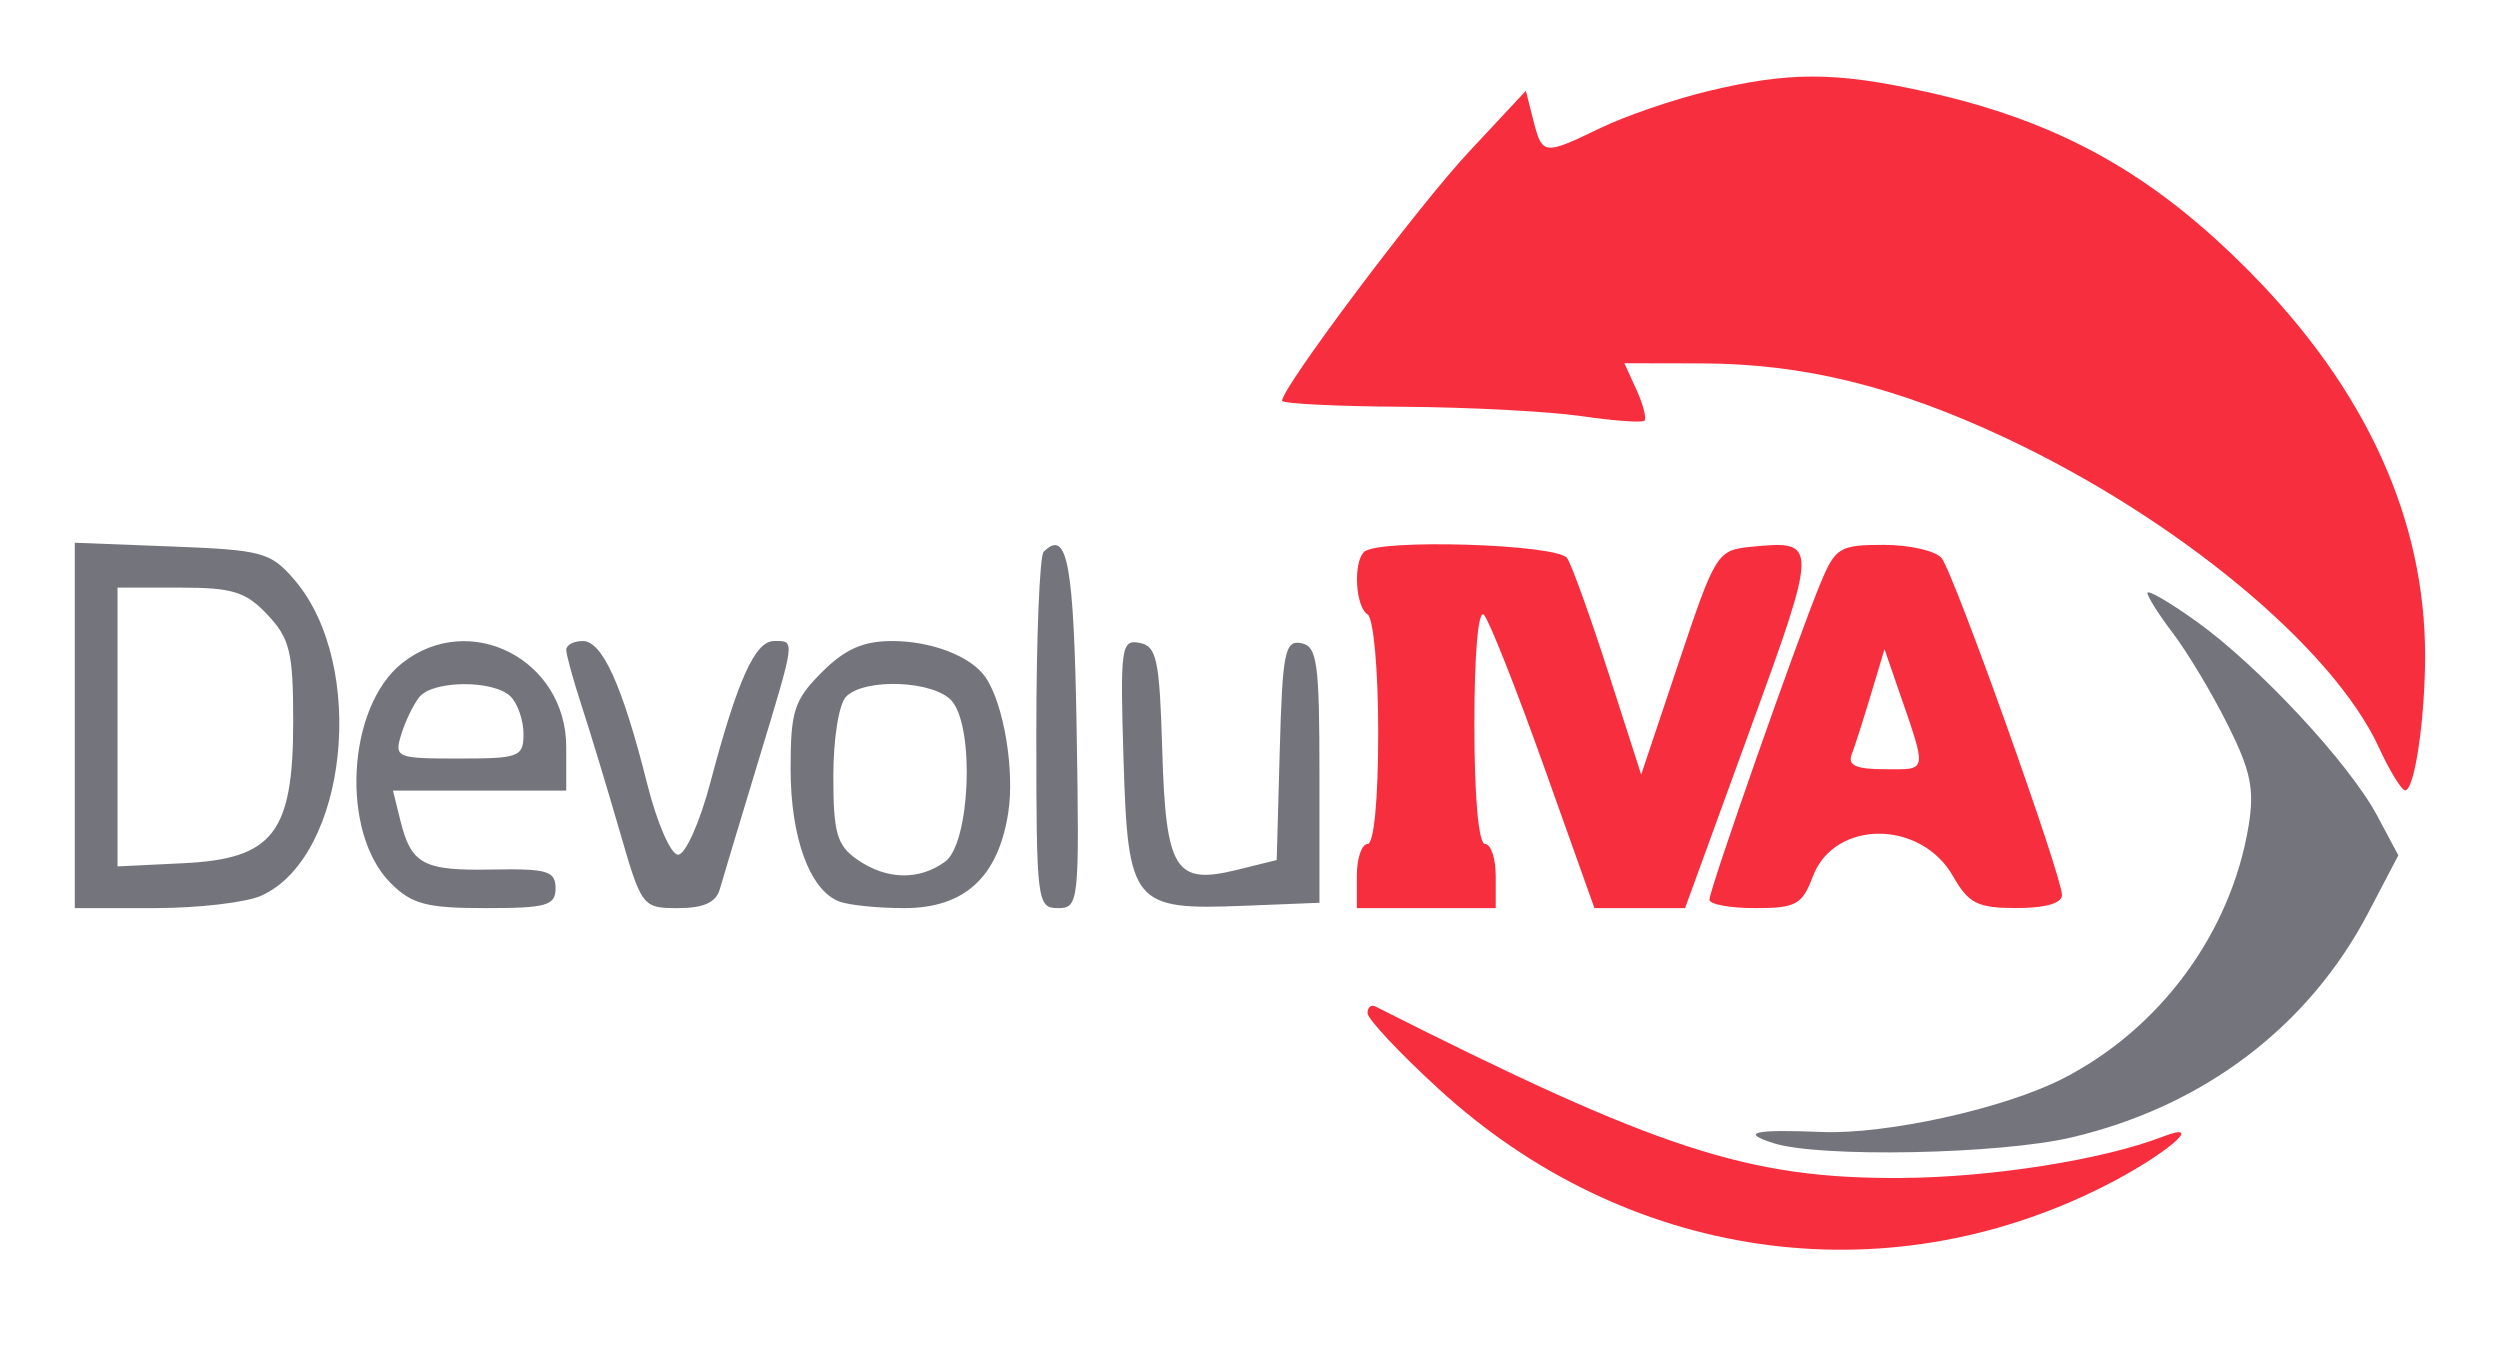 <svg xmlns="http://www.w3.org/2000/svg" width="234" height="128" viewBox="0 0 234 128" version="1.1"><path d="M 7 67.901 L 7 85 14.453 85 C 18.552 85, 23.063 84.473, 24.478 83.828 C 32.540 80.155, 34.405 62.234, 27.553 54.266 C 25.333 51.684, 24.569 51.477, 16.087 51.151 L 7 50.801 7 67.901 M 97.688 51.646 C 97.309 52.024, 97 59.683, 97 68.667 C 97 84.398, 97.075 85, 99.024 85 C 100.986 85, 101.040 84.490, 100.774 68.332 C 100.517 52.714, 99.909 49.425, 97.688 51.646 M 11 68.048 L 11 81.095 17.148 80.798 C 25.577 80.390, 27.444 77.981, 27.444 67.515 C 27.444 61.069, 27.132 59.769, 25.048 57.551 C 23.011 55.383, 21.778 55, 16.826 55 L 11 55 11 68.048 M 201 55.505 C 201 55.850, 202.090 57.566, 203.421 59.317 C 204.753 61.068, 207.038 64.886, 208.500 67.803 C 210.673 72.137, 211.032 73.872, 210.468 77.303 C 208.825 87.293, 202.194 96.310, 193.066 100.966 C 187.578 103.766, 176.586 106.196, 170.512 105.953 C 164.129 105.697, 162.854 105.993, 166 107 C 170.292 108.375, 187.174 108.047, 193.913 106.459 C 206.244 103.552, 216.085 96.099, 221.665 85.442 L 224.485 80.056 222.492 76.328 C 219.880 71.441, 211.425 62.351, 205.619 58.188 C 203.079 56.366, 201 55.159, 201 55.505 M 37.659 62.054 C 32.455 66.147, 31.832 77.923, 36.570 82.660 C 38.546 84.637, 39.926 85, 45.455 85 C 51.170 85, 52 84.764, 52 83.139 C 52 81.522, 51.224 81.293, 46.054 81.389 C 39.592 81.510, 38.491 80.915, 37.462 76.750 L 36.783 74 44.892 74 L 53 74 53 69.923 C 53 61.728, 43.965 57.093, 37.659 62.054 M 53 60.822 C 53 61.274, 53.650 63.636, 54.445 66.072 C 55.240 68.507, 56.834 73.763, 57.988 77.750 C 60.059 84.912, 60.126 85, 63.475 85 C 65.846 85, 67.016 84.474, 67.366 83.250 C 67.642 82.287, 69.247 76.950, 70.934 71.389 C 74.505 59.614, 74.453 60, 72.449 60 C 70.669 60, 69.028 63.648, 66.488 73.250 C 65.507 76.963, 64.150 80, 63.473 80 C 62.791 80, 61.500 77.041, 60.573 73.352 C 58.273 64.193, 56.381 60, 54.551 60 C 53.698 60, 53 60.370, 53 60.822 M 76.923 62.923 C 74.328 65.518, 74 66.535, 74 71.973 C 74 78.410, 75.801 83.326, 78.545 84.379 C 79.435 84.720, 82.172 85, 84.627 85 C 90.258 85, 93.402 82.139, 94.361 76.144 C 94.999 72.155, 93.965 65.915, 92.250 63.400 C 90.910 61.435, 87.213 60, 83.489 60 C 80.796 60, 79.084 60.762, 76.923 62.923 M 105.159 70.992 C 105.577 84.687, 105.997 85.199, 116.482 84.780 L 123.500 84.500 123.500 72.514 C 123.500 61.988, 123.291 60.487, 121.786 60.197 C 120.270 59.905, 120.038 61.065, 119.786 70.184 L 119.500 80.500 115.800 81.414 C 109.974 82.854, 109.120 81.484, 108.785 70.168 C 108.535 61.724, 108.271 60.479, 106.659 60.171 C 104.944 59.842, 104.842 60.582, 105.159 70.992 M 39.245 65.250 C 38.695 65.938, 37.934 67.513, 37.555 68.750 C 36.892 70.912, 37.103 71, 42.933 71 C 48.597 71, 49 70.847, 49 68.700 C 49 67.435, 48.460 65.860, 47.800 65.200 C 46.224 63.624, 40.519 63.658, 39.245 65.250 M 79.200 65.200 C 78.523 65.877, 78 69.121, 78 72.643 C 78 77.961, 78.329 79.117, 80.223 80.443 C 82.957 82.358, 86.023 82.435, 88.466 80.649 C 90.786 78.952, 91.251 68.212, 89.116 65.640 C 87.515 63.711, 80.979 63.421, 79.200 65.200" stroke="none" fill="#74747c" fill-rule="evenodd"/><path d="M 159.749 8.560 C 156.587 9.327, 152.115 10.864, 149.812 11.977 C 144.480 14.553, 144.354 14.538, 143.518 11.250 L 142.820 8.500 137.477 14.225 C 132.705 19.338, 120 36.266, 120 37.511 C 120 37.780, 125.063 38.033, 131.250 38.073 C 137.438 38.113, 144.975 38.507, 148 38.947 C 151.025 39.388, 153.686 39.582, 153.912 39.379 C 154.139 39.175, 153.811 37.882, 153.184 36.504 L 152.043 34 159.271 34.015 C 168.735 34.034, 177.394 36.151, 187.633 40.949 C 203.747 48.500, 218.336 60.582, 222.658 69.954 C 223.671 72.151, 224.779 73.960, 225.119 73.974 C 225.992 74.011, 226.976 67.425, 226.989 61.460 C 227.017 48.612, 221.457 36.430, 210.528 25.394 C 201.423 16.200, 192.686 11.345, 180.303 8.597 C 171.748 6.699, 167.462 6.691, 159.749 8.560 M 127.667 51.667 C 126.642 52.692, 126.877 56.806, 128 57.500 C 128.563 57.848, 129 62.677, 129 68.559 C 129 74.853, 128.603 79, 128 79 C 127.450 79, 127 80.350, 127 82 L 127 85 133.500 85 L 140 85 140 82 C 140 80.350, 139.550 79, 139 79 C 138.393 79, 138 74.600, 138 67.800 C 138 61.157, 138.365 56.987, 138.896 57.550 C 139.389 58.072, 141.918 64.463, 144.516 71.750 L 149.239 85 153.481 85 L 157.723 85 163.759 68.429 C 170.213 50.709, 170.214 50.563, 163.922 51.180 C 160.721 51.493, 160.582 51.714, 157.134 62 L 153.615 72.500 150.557 63 C 148.876 57.775, 147.136 52.938, 146.691 52.250 C 145.831 50.921, 128.930 50.403, 127.667 51.667 M 170.414 54.552 C 168.323 59.557, 160 83.261, 160 84.212 C 160 84.645, 161.926 85, 164.281 85 C 168.104 85, 168.681 84.684, 169.677 82.045 C 171.693 76.704, 179.782 76.695, 182.817 82.030 C 184.266 84.576, 185.090 84.988, 188.750 84.994 C 191.448 84.998, 193 84.551, 193 83.771 C 193 81.985, 182.907 53.728, 181.741 52.250 C 181.199 51.563, 178.762 51, 176.327 51 C 172.198 51, 171.797 51.241, 170.414 54.552 M 175.123 64.984 C 174.427 67.307, 173.616 69.836, 173.322 70.604 C 172.923 71.643, 173.727 72, 176.460 72 C 180.491 72, 180.427 72.463, 177.551 64.130 L 176.389 60.760 175.123 64.984 M 128 94.828 C 128 95.375, 130.999 98.571, 134.665 101.930 C 152.164 117.965, 176.234 121.483, 196.937 111.032 C 202.636 108.155, 206.639 104.768, 202.414 106.399 C 196.822 108.557, 186.418 110.201, 178 110.258 C 163.686 110.354, 155.235 107.601, 128.750 94.212 C 128.338 94.004, 128 94.281, 128 94.828" stroke="none" fill="#f72e3d" fill-rule="evenodd"/></svg>